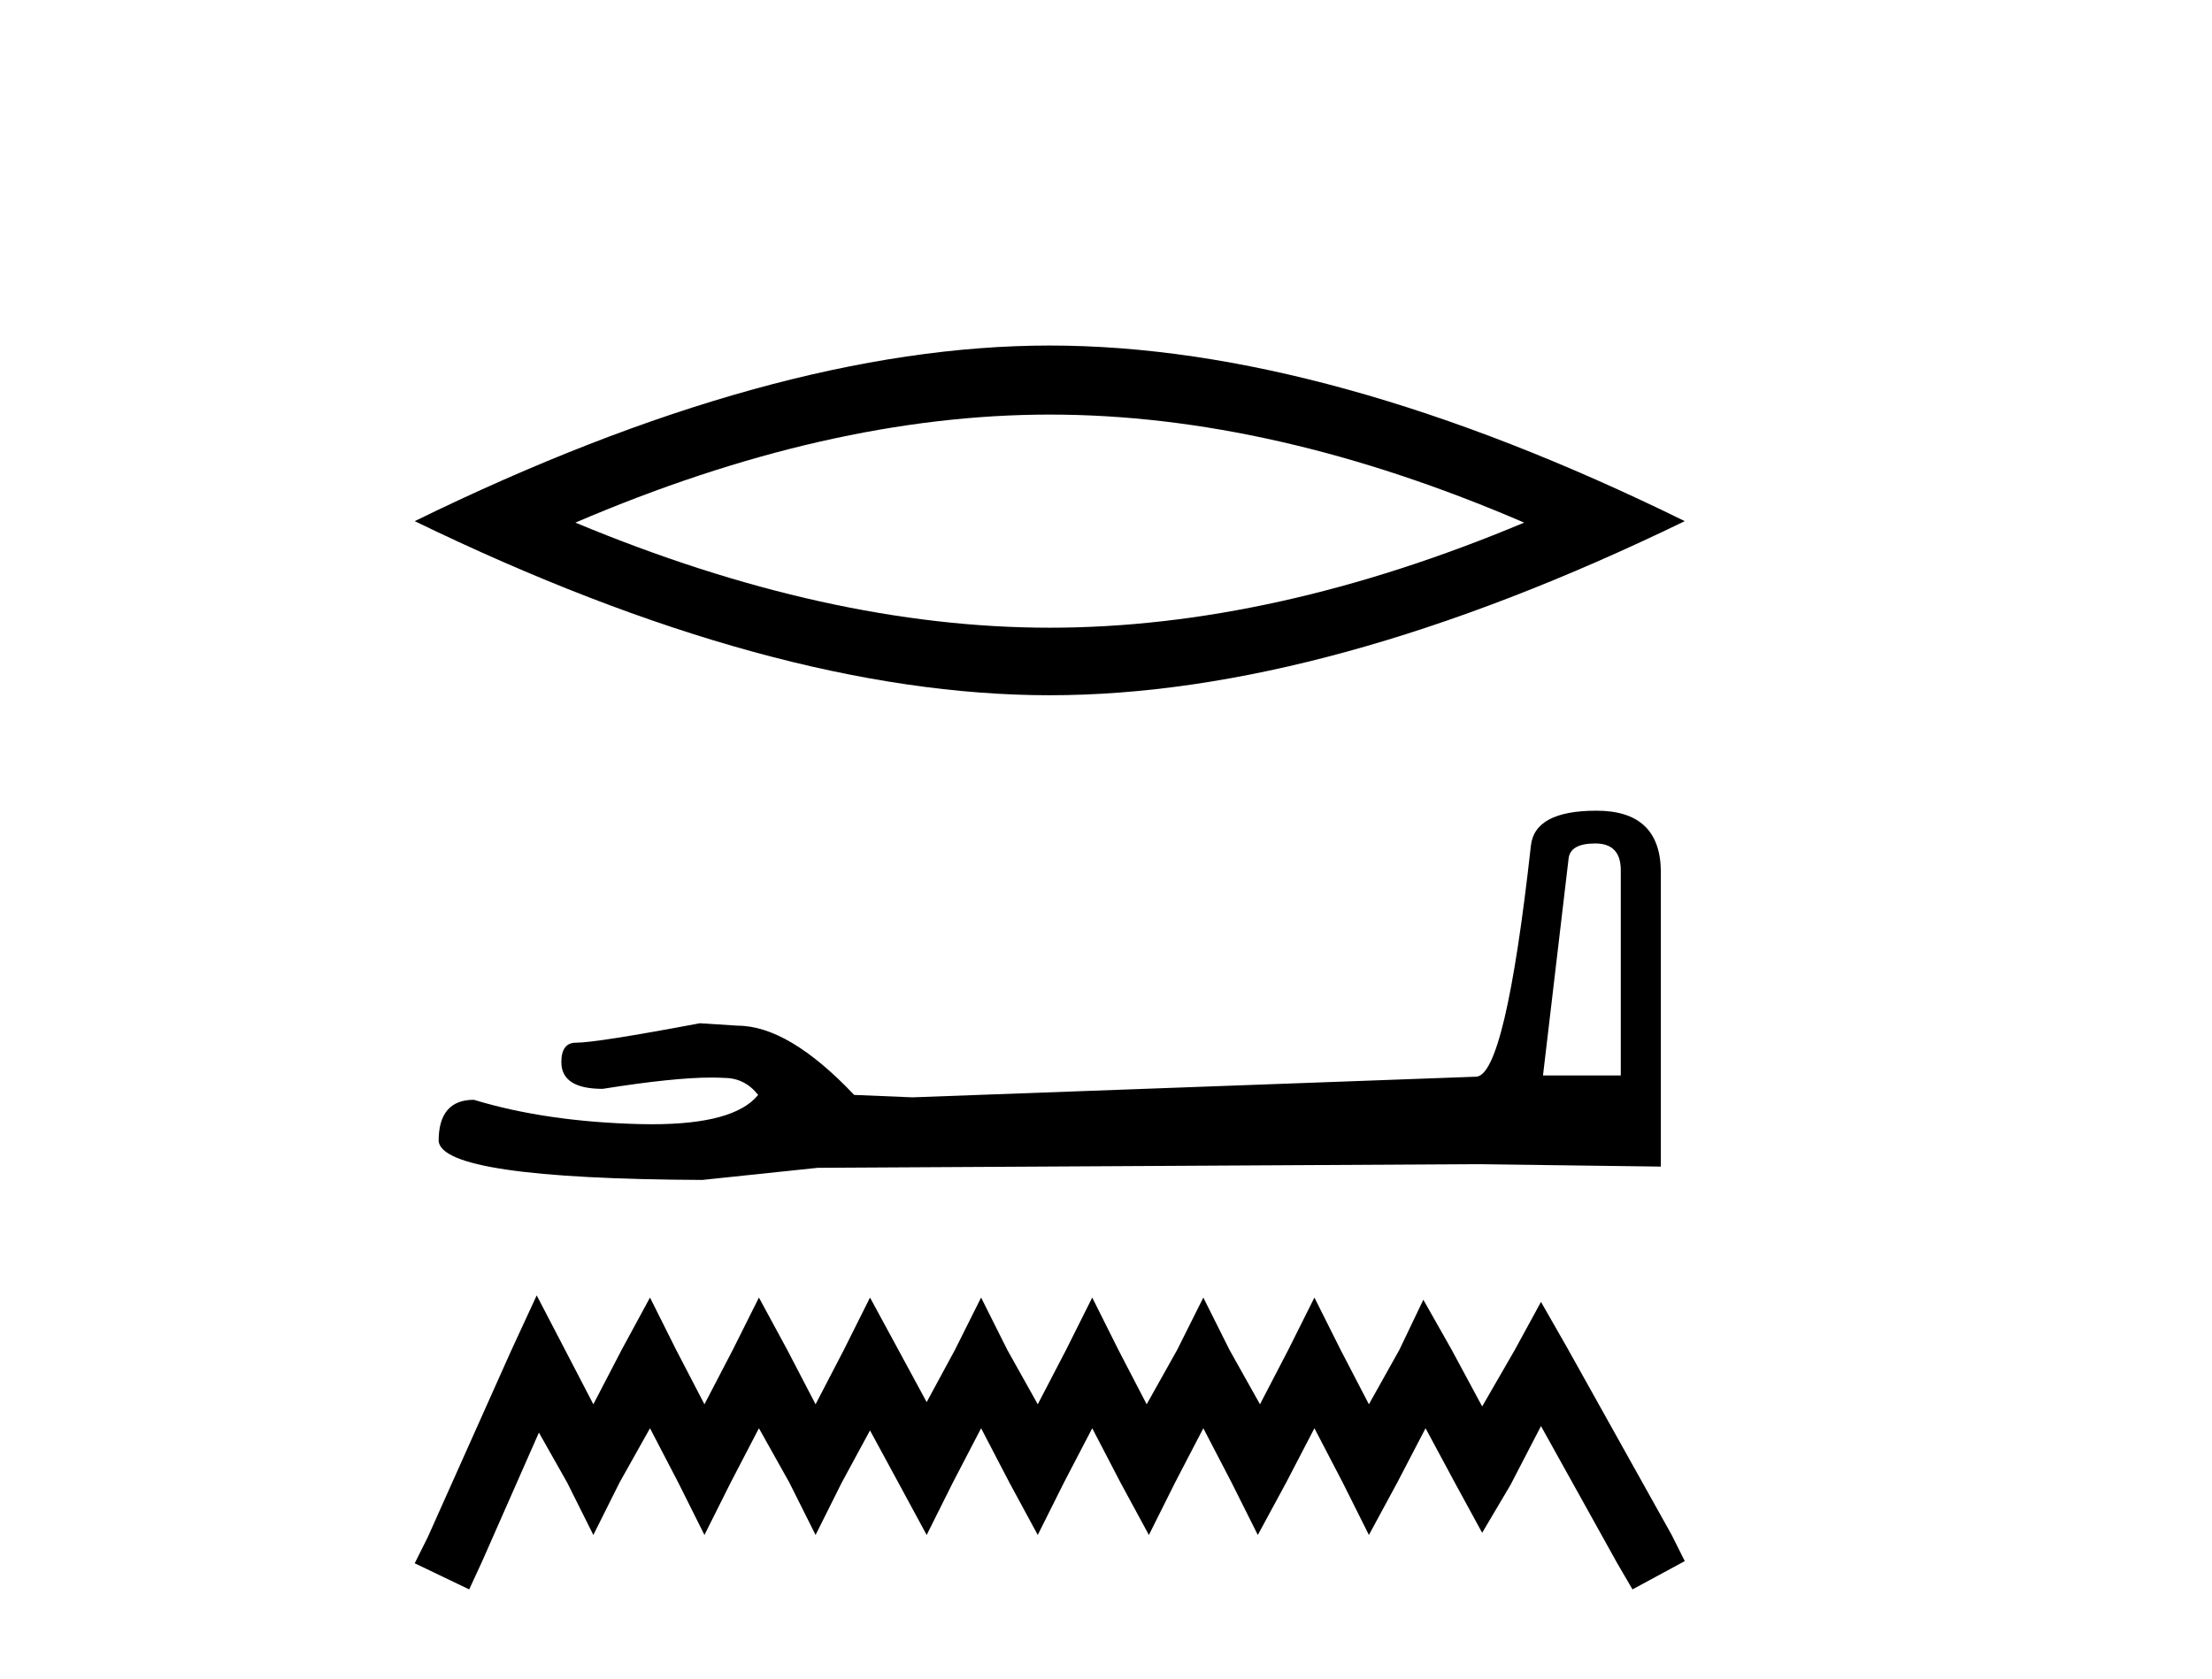 <?xml version='1.0' encoding='UTF-8' standalone='yes'?><svg xmlns='http://www.w3.org/2000/svg' xmlns:xlink='http://www.w3.org/1999/xlink' width='54.0' height='41.0' ><path d='M 25.627 10.123 Q 31.087 10.123 37.208 12.761 Q 31.087 15.327 25.627 15.327 Q 20.203 15.327 14.046 12.761 Q 20.203 10.123 25.627 10.123 ZM 25.627 8.437 Q 18.883 8.437 10.124 12.725 Q 18.883 16.976 25.627 16.976 Q 32.37 16.976 41.129 12.725 Q 32.407 8.437 25.627 8.437 Z' style='fill:#000000;stroke:none' /><path d='M 38.944 20.595 Q 39.567 20.595 39.567 21.248 L 39.567 26.26 L 37.668 26.26 L 38.291 20.981 Q 38.321 20.595 38.944 20.595 ZM 38.973 19.795 Q 37.461 19.795 37.372 20.655 Q 36.749 26.26 36.037 26.29 L 22.275 26.794 L 20.852 26.735 Q 19.25 25.044 18.004 25.044 Q 17.559 25.015 17.085 24.985 Q 14.564 25.46 14.06 25.46 Q 13.704 25.46 13.704 25.934 Q 13.704 26.587 14.712 26.587 Q 16.444 26.311 17.368 26.311 Q 17.537 26.311 17.678 26.32 Q 18.182 26.32 18.508 26.735 Q 17.93 27.451 15.92 27.451 Q 15.765 27.451 15.602 27.447 Q 13.318 27.387 11.568 26.854 Q 10.708 26.854 10.708 27.862 Q 10.797 28.781 17.144 28.811 L 19.962 28.515 L 36.037 28.426 L 40.545 28.485 L 40.545 21.248 Q 40.516 19.795 38.973 19.795 Z' style='fill:#000000;stroke:none' /><path d='M 13.102 31.63 L 12.464 33.012 L 10.443 37.533 L 10.124 38.171 L 11.454 38.809 L 11.773 38.118 L 13.156 34.98 L 13.847 36.203 L 14.485 37.48 L 15.123 36.203 L 15.868 34.874 L 16.559 36.203 L 17.197 37.48 L 17.836 36.203 L 18.527 34.874 L 19.271 36.203 L 19.91 37.48 L 20.548 36.203 L 21.239 34.927 L 21.931 36.203 L 22.622 37.48 L 23.26 36.203 L 23.951 34.874 L 24.643 36.203 L 25.334 37.48 L 25.972 36.203 L 26.664 34.874 L 27.355 36.203 L 28.047 37.48 L 28.685 36.203 L 29.376 34.874 L 30.067 36.203 L 30.706 37.48 L 31.397 36.203 L 32.088 34.874 L 32.78 36.203 L 33.418 37.48 L 34.109 36.203 L 34.801 34.874 L 35.545 36.257 L 36.183 37.427 L 36.875 36.257 L 37.619 34.821 L 39.481 38.171 L 39.853 38.809 L 41.129 38.118 L 40.81 37.48 L 38.257 32.906 L 37.619 31.789 L 36.981 32.959 L 36.183 34.342 L 35.439 32.959 L 34.747 31.736 L 34.162 32.959 L 33.418 34.289 L 32.727 32.959 L 32.088 31.683 L 31.45 32.959 L 30.759 34.289 L 30.014 32.959 L 29.376 31.683 L 28.738 32.959 L 27.993 34.289 L 27.302 32.959 L 26.664 31.683 L 26.026 32.959 L 25.334 34.289 L 24.59 32.959 L 23.951 31.683 L 23.313 32.959 L 22.622 34.236 L 21.931 32.959 L 21.239 31.683 L 20.601 32.959 L 19.91 34.289 L 19.218 32.959 L 18.527 31.683 L 17.889 32.959 L 17.197 34.289 L 16.506 32.959 L 15.868 31.683 L 15.176 32.959 L 14.485 34.289 L 13.794 32.959 L 13.102 31.63 Z' style='fill:#000000;stroke:none' /></svg>